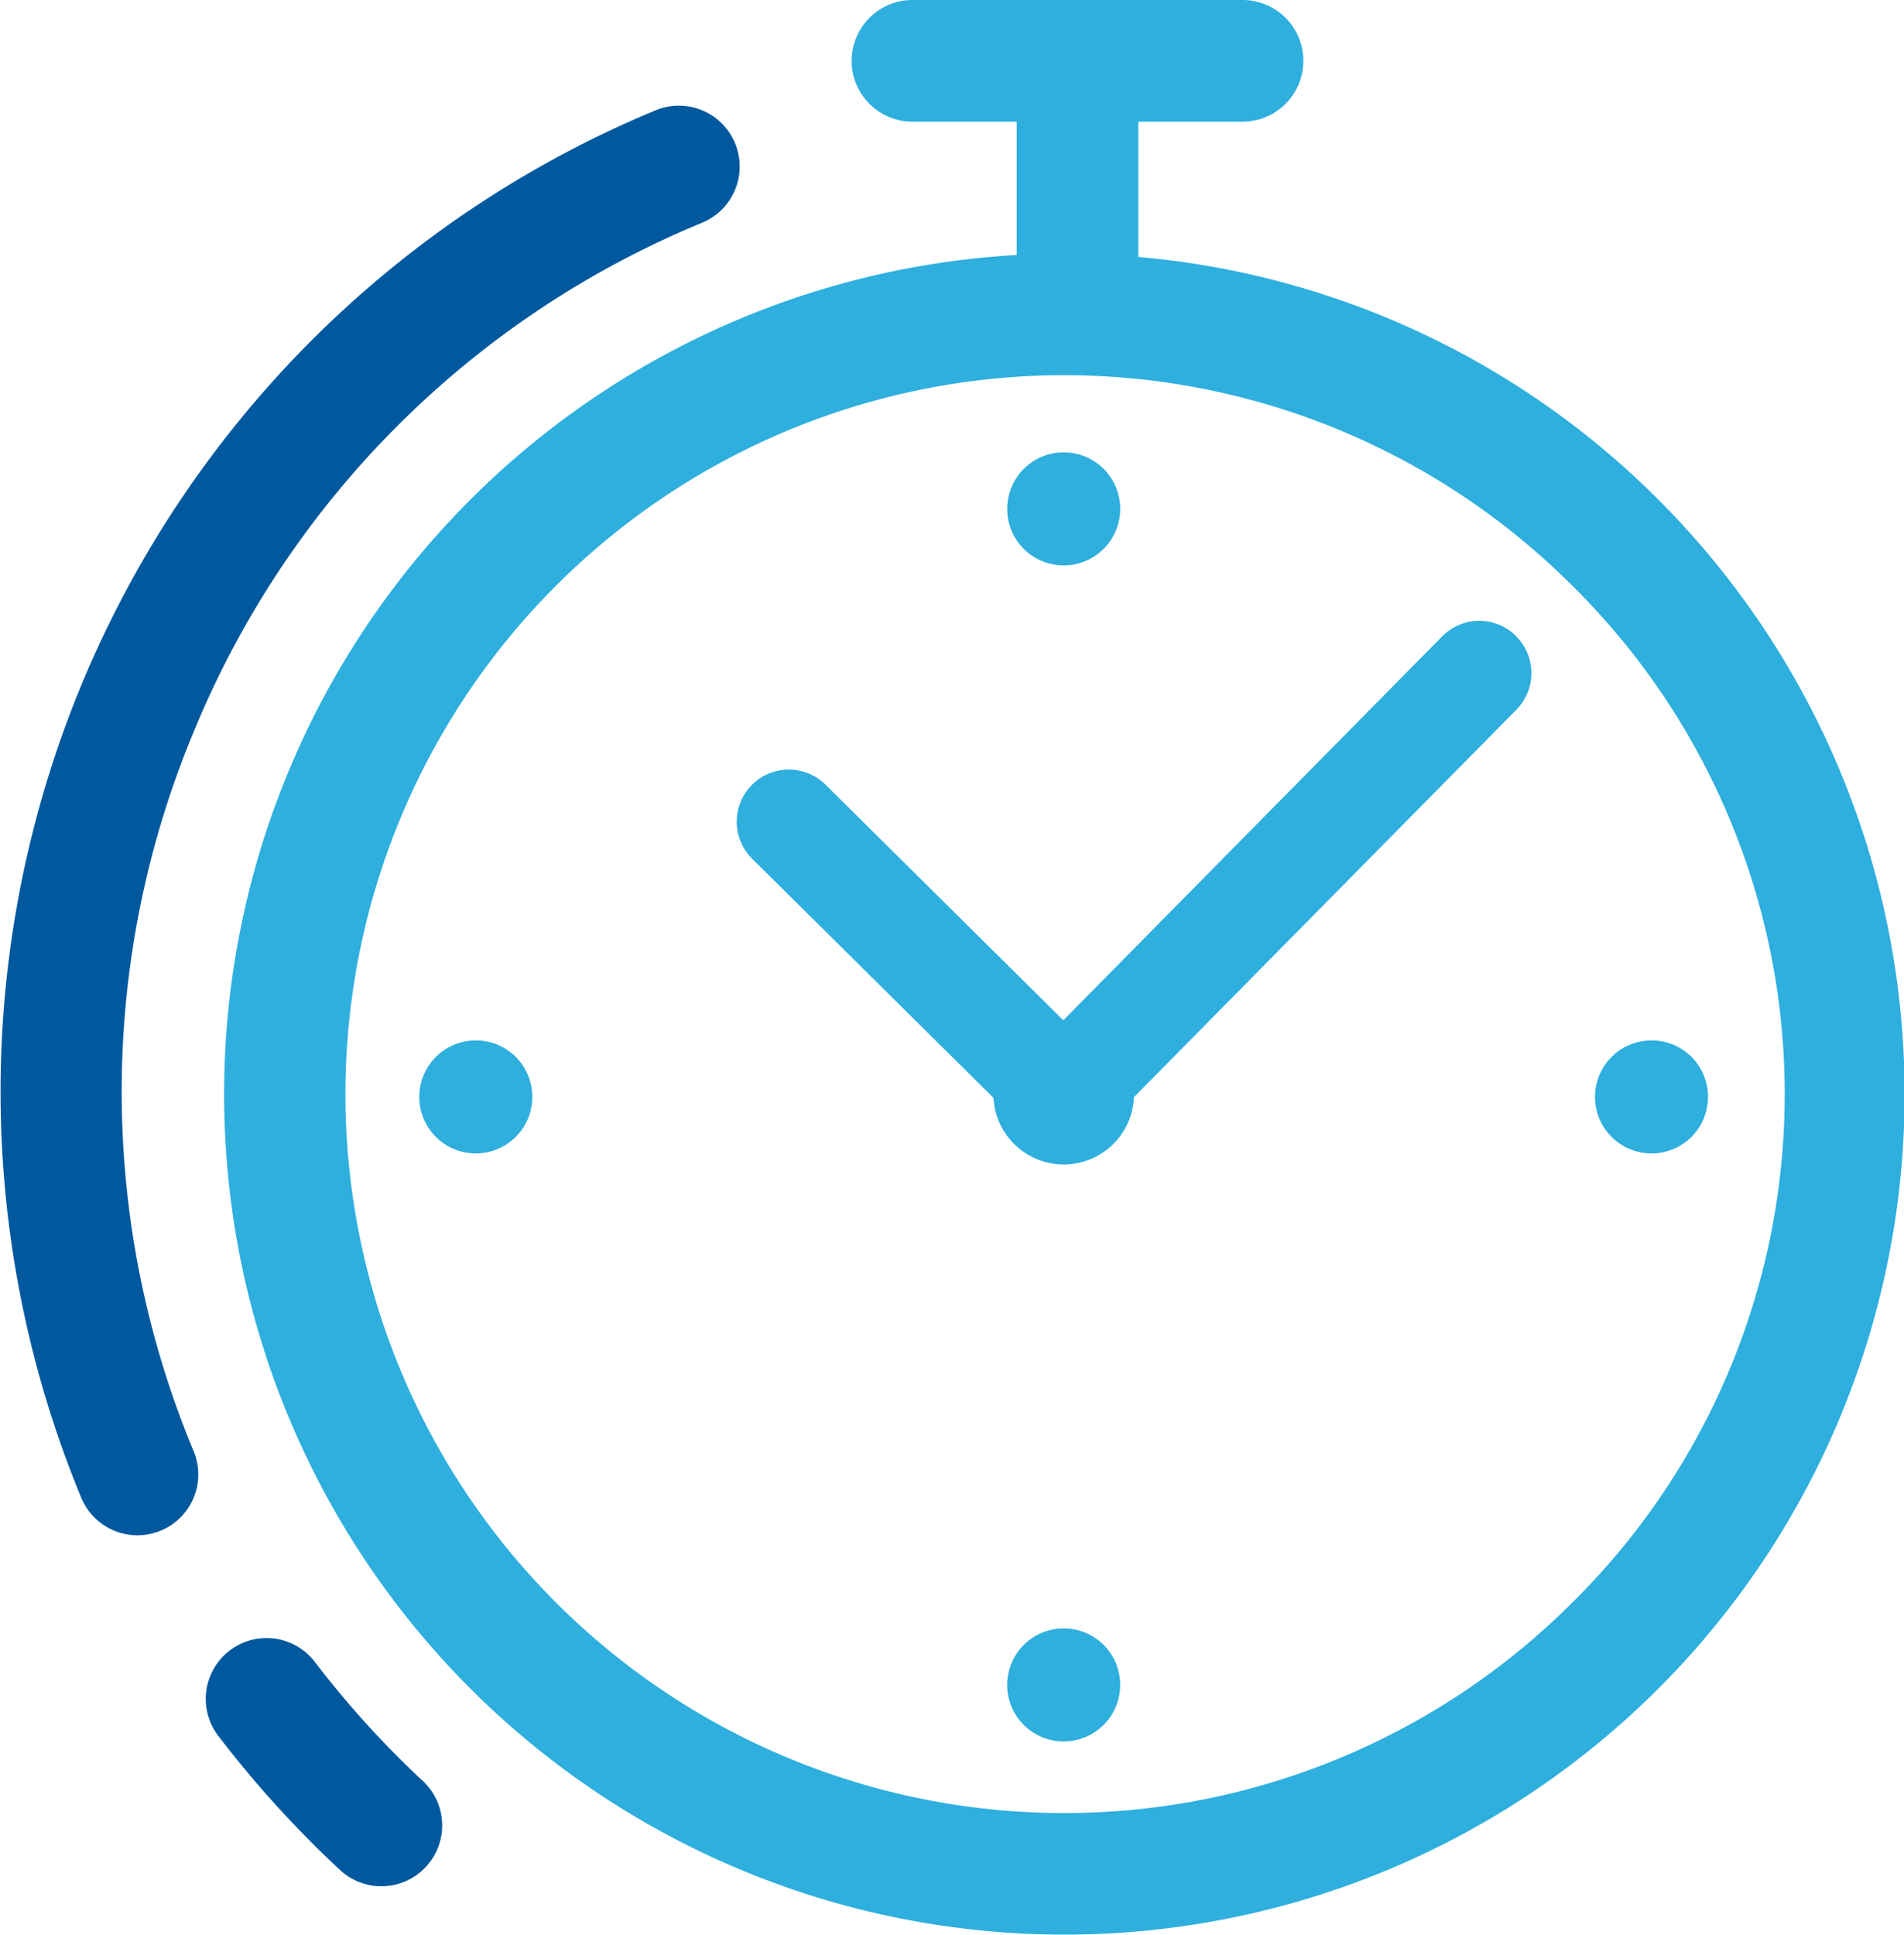 <svg xmlns="http://www.w3.org/2000/svg" xmlns:xlink="http://www.w3.org/1999/xlink" width="104.666" height="106.344" viewBox="0 0 104.666 106.344">
  <defs>
    <clipPath id="clip-path">
      <rect id="Retângulo_43" data-name="Retângulo 43" width="104.666" height="106.345" fill="none"/>
    </clipPath>
  </defs>
  <g id="Grupo_59" data-name="Grupo 59" transform="translate(0 0)">
    <g id="Grupo_58" data-name="Grupo 58" transform="translate(0 0)" clip-path="url(#clip-path)">
      <path id="Caminho_30" data-name="Caminho 30" d="M75.217,28.115a2.867,2.867,0,0,1,.026,4.053L54.223,53.457A3.866,3.866,0,0,1,46.5,53.5L33.234,40.359a2.865,2.865,0,1,1,4.033-4.072L50.337,49.236l20.828-21.1a2.865,2.865,0,0,1,4.053-.026" transform="translate(8.114 6.836)" fill="#2eafde"/>
      <path id="Caminho_31" data-name="Caminho 31" d="M88.692,27.449A46,46,0,0,0,60.115,14.122V6.687h5.729a3.343,3.343,0,1,0,0-6.687H47.7a3.343,3.343,0,0,0,0,6.687h5.729v7.327A46.19,46.19,0,1,0,88.692,27.449M83.964,88.08a39.51,39.51,0,1,1,0-55.9,39.27,39.27,0,0,1,0,55.9" transform="translate(2.46 0)" fill="#2eafde"/>
      <path id="Caminho_32" data-name="Caminho 32" d="M47.38,26.091a3.106,3.106,0,1,0-3.105-3.105,3.1,3.1,0,0,0,3.105,3.105" transform="translate(11.093 4.98)" fill="#2eafde"/>
      <path id="Caminho_33" data-name="Caminho 33" d="M47.38,71.563a3.106,3.106,0,1,0,3.105,3.105,3.1,3.1,0,0,0-3.105-3.105" transform="translate(11.093 17.929)" fill="#2eafde"/>
      <path id="Caminho_34" data-name="Caminho 34" d="M21.538,45.722a3.106,3.106,0,1,0,3.105,3.105,3.1,3.1,0,0,0-3.105-3.105" transform="translate(4.618 11.455)" fill="#2eafde"/>
      <path id="Caminho_35" data-name="Caminho 35" d="M73.221,45.722a3.106,3.106,0,1,0,3.105,3.105,3.1,3.1,0,0,0-3.105-3.105" transform="translate(17.567 11.455)" fill="#2eafde"/>
      <path id="Caminho_36" data-name="Caminho 36" d="M10.641,39.07A51.359,51.359,0,0,1,38.6,11.076,3.343,3.343,0,1,0,36.038,4.9,58.382,58.382,0,0,0,4.489,81.2a3.344,3.344,0,0,0,6.176-2.564,51.354,51.354,0,0,1-.025-39.565" transform="translate(0 1.163)" fill="#00599e"/>
      <path id="Caminho_37" data-name="Caminho 37" d="M15.045,73.3a3.343,3.343,0,0,0-5.314,4.059,59.015,59.015,0,0,0,6.609,7.294A3.343,3.343,0,1,0,20.9,79.768,52.359,52.359,0,0,1,15.045,73.3" transform="translate(2.266 18.036)" fill="#00599e"/>
    </g>
  </g>
</svg>
